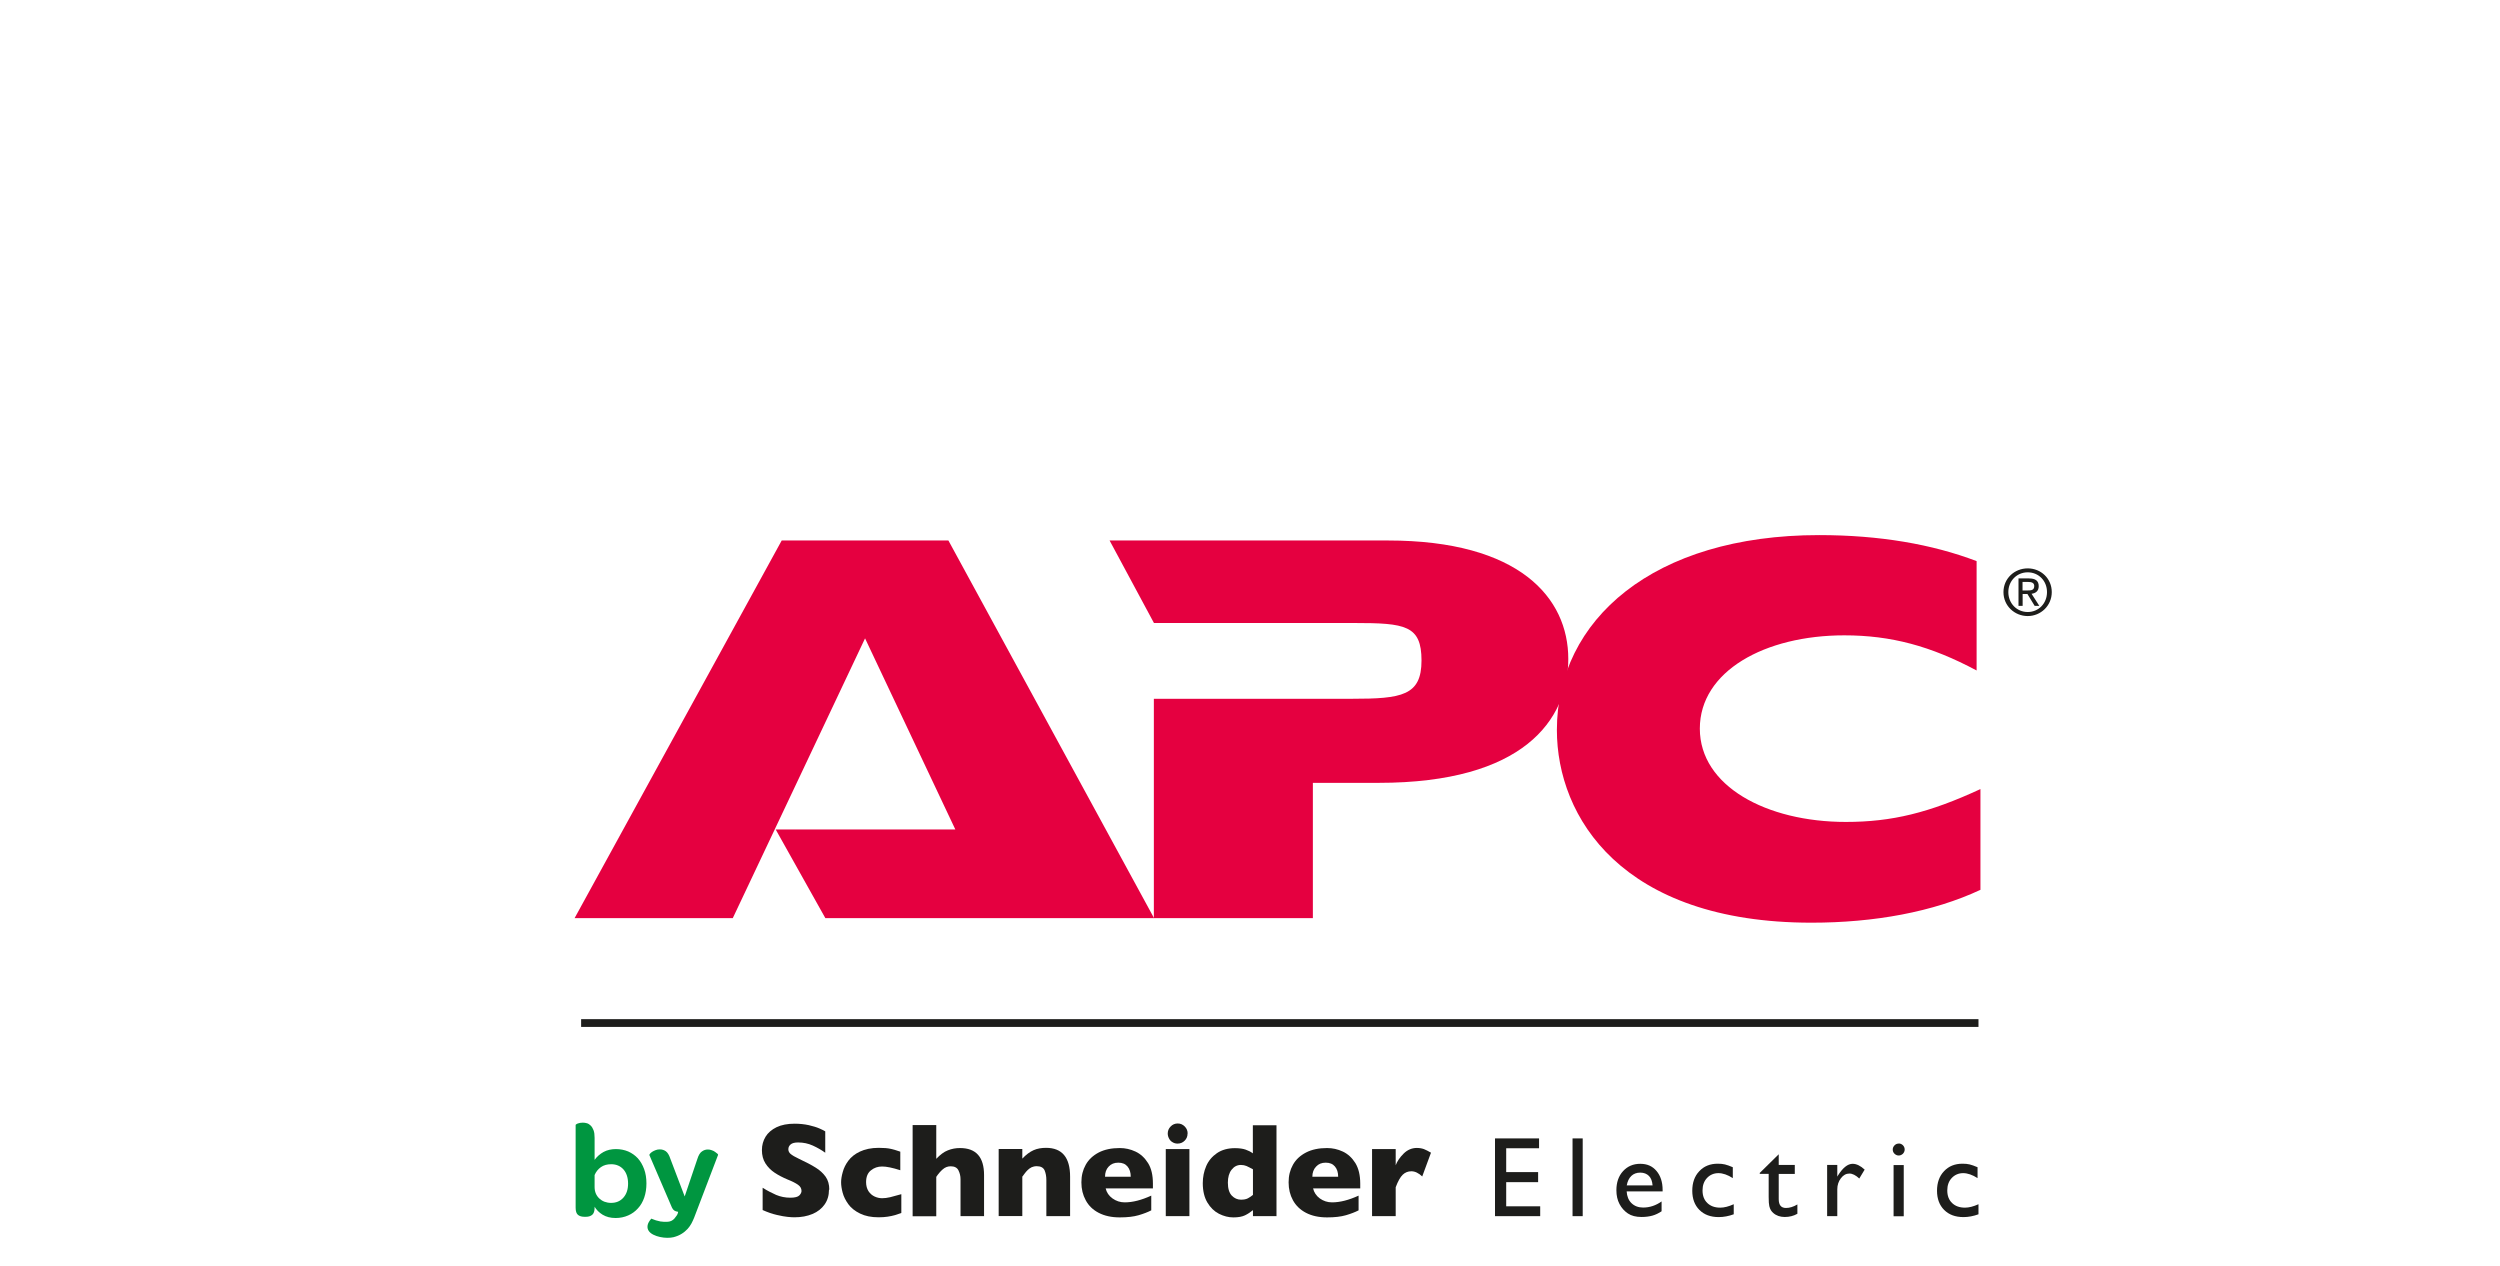 <?xml version="1.0" encoding="UTF-8"?><svg id="APC" xmlns="http://www.w3.org/2000/svg" viewBox="0 0 241.17 122.14"><defs><style>.cls-1{fill:none;stroke:#1d1d1b;stroke-width:.75px;}.cls-2{fill:#009640;}.cls-3{fill:#e50040;}.cls-4{fill:#1d1d1b;}</style></defs><path class="cls-4" d="m193.27,57.12c0-1.32,1.07-2.29,2.34-2.29s2.32.97,2.32,2.29-1.07,2.31-2.32,2.31-2.34-.97-2.34-2.31Zm2.34,1.92c1.04,0,1.86-.82,1.86-1.92s-.82-1.91-1.86-1.91-1.87.82-1.87,1.91.82,1.92,1.87,1.92Zm-.49-.59h-.4v-2.65h1.01c.63,0,.94.23.94.75,0,.47-.3.68-.69.73l.75,1.17h-.45l-.7-1.15h-.46v1.15Zm.48-1.49c.34,0,.64-.02.64-.43,0-.33-.3-.39-.58-.39h-.55v.82h.48Z"/><g id="By_Schneider_Electric"><path class="cls-2" d="m57.36,116.51c0,.33-.08.55-.23.68-.15.12-.34.19-.58.19h-.19c-.25,0-.45-.06-.6-.18s-.23-.35-.23-.69v-8s.07-.08.21-.13c.14-.05.3-.08.48-.08.14,0,.27.02.41.06.13.04.25.12.36.23.11.11.2.26.27.45.07.19.1.43.1.73v2.12c.23-.32.52-.57.86-.76.35-.19.75-.28,1.2-.28.42,0,.82.08,1.18.23.36.16.67.38.93.66.26.29.46.64.61,1.05.15.41.22.87.22,1.37s-.07.95-.21,1.36c-.14.41-.34.76-.61,1.05-.26.29-.57.52-.94.68-.36.16-.77.25-1.21.25-.5,0-.91-.11-1.26-.32-.34-.21-.6-.47-.77-.77v.1Zm0-1.99c0,.23.04.43.12.62.08.19.2.35.34.48.14.13.31.24.5.31.19.07.4.11.63.11.5,0,.89-.17,1.19-.51.3-.34.45-.79.45-1.35s-.15-1.03-.44-1.36-.69-.51-1.19-.51c-.39,0-.72.09-.99.28-.27.19-.47.44-.61.76v1.17Z"/><path class="cls-2" d="m64.97,119.35c-.17.04-.36.06-.6.06-.23,0-.47-.03-.7-.08-.23-.05-.44-.12-.64-.22-.2-.1-.35-.22-.45-.37-.1-.15-.14-.32-.11-.52.03-.2.15-.42.36-.66.3.13.59.22.87.27.24.04.49.05.73.03.25-.02.46-.12.63-.31.09-.11.17-.21.22-.29.05-.08.09-.15.1-.2.03-.07.04-.12.03-.16-.15-.02-.27-.06-.36-.12-.09-.06-.17-.16-.23-.29l-2.18-5.07s.01-.07.07-.13c.05-.06.12-.12.21-.18.09-.06.2-.11.33-.16.12-.05.26-.07.4-.07.22,0,.41.06.58.18.17.12.32.36.44.73l1.38,3.63,1.22-3.61c.11-.36.26-.61.44-.73.18-.13.37-.19.57-.19.13,0,.26.02.38.07.12.04.23.09.32.16.09.06.16.12.22.17.06.05.08.09.07.12l-2.31,6.06c-.07.17-.15.35-.25.54-.1.19-.23.37-.38.54-.16.17-.34.33-.57.47-.22.14-.48.25-.79.33Z"/><path class="cls-4" d="m79.97,114.77c0,.55-.14,1.02-.42,1.42-.28.4-.67.71-1.17.92-.5.21-1.08.32-1.73.32-.18,0-.41-.01-.67-.04-.26-.02-.61-.09-1.05-.19s-.89-.26-1.36-.47v-2.15c.44.28.88.5,1.3.69.43.18.89.27,1.37.27.45,0,.74-.08.88-.23s.2-.29.2-.42c0-.24-.11-.44-.34-.6-.23-.16-.56-.33-.99-.5-.48-.2-.9-.42-1.26-.66-.36-.24-.66-.54-.89-.9-.23-.36-.34-.79-.34-1.28s.12-.9.35-1.29c.23-.38.59-.69,1.06-.92.48-.23,1.06-.34,1.75-.34.49,0,.94.05,1.36.14.42.1.76.2,1.03.32.27.12.46.21.56.28v2.06c-.36-.26-.76-.49-1.2-.69-.44-.2-.91-.3-1.42-.3-.33,0-.57.06-.72.19-.15.13-.22.28-.22.47,0,.17.07.32.22.45.15.13.41.28.79.46.68.32,1.22.6,1.63.86.41.25.72.55.96.88.23.33.35.75.35,1.24Z"/><path class="cls-4" d="m86.94,117.02c-.19.07-.39.14-.6.2-.21.06-.45.11-.71.15-.26.04-.55.06-.87.06-.71,0-1.3-.12-1.79-.36-.49-.24-.87-.54-1.13-.9-.26-.36-.45-.73-.55-1.11-.1-.38-.15-.71-.15-1s.05-.62.16-1c.1-.38.28-.74.54-1.09.26-.35.63-.65,1.12-.88s1.09-.36,1.81-.36c.48,0,.87.03,1.17.1.3.07.6.16.91.27v1.79c-.75-.24-1.33-.36-1.75-.36s-.77.12-1.08.37c-.32.25-.47.63-.47,1.14,0,.34.08.63.23.87.16.24.36.41.6.52.24.11.48.16.72.16.23,0,.49-.03.78-.1.29-.07.65-.17,1.07-.29v1.79Z"/><path class="cls-4" d="m94.94,117.32h-2.28v-3.35s0-.05,0-.07c0-.02,0-.07,0-.15,0-.31-.07-.59-.2-.85-.13-.26-.38-.39-.75-.39-.29,0-.54.1-.76.29s-.43.43-.63.73v3.8h-2.28v-8.8h2.28v3.26c.38-.4.75-.68,1.12-.82.37-.15.76-.22,1.17-.22,1.55,0,2.32.87,2.32,2.61v3.97Z"/><path class="cls-4" d="m103.22,117.32h-2.28v-3.49c0-.36-.06-.66-.17-.93-.12-.26-.37-.4-.76-.4-.19,0-.35.04-.49.1-.14.07-.27.16-.38.27-.11.11-.21.22-.28.32-.08.1-.15.21-.24.32v3.8h-2.28v-6.47h2.28v.93c.36-.38.72-.65,1.08-.81.36-.16.76-.23,1.21-.23,1.55,0,2.32.93,2.32,2.78v3.8Z"/><path class="cls-4" d="m111.22,114.64h-4.56c.09.39.31.72.66.97.35.25.74.38,1.18.38.77,0,1.62-.22,2.56-.65v1.42c-.33.17-.74.33-1.22.47-.48.14-1.08.21-1.82.21-.8,0-1.47-.15-2.03-.44s-.98-.7-1.25-1.21c-.28-.51-.42-1.08-.42-1.73s.14-1.2.42-1.7c.28-.5.7-.89,1.25-1.18.56-.29,1.24-.43,2.03-.43.53,0,1.03.11,1.52.34.49.23.89.6,1.21,1.11.32.51.47,1.17.47,1.99v.46Zm-2.14-1.12c0-.41-.1-.74-.31-.99-.21-.25-.5-.37-.89-.37s-.69.12-.93.38c-.24.25-.35.58-.35.98h2.48Z"/><path class="cls-4" d="m114.74,117.32h-2.28v-6.47h2.28v6.47Zm-.18-7.96c0,.27-.09.49-.28.68-.19.19-.42.28-.68.28-.18,0-.34-.04-.48-.13-.15-.08-.26-.2-.34-.35-.08-.15-.13-.31-.13-.49,0-.26.09-.49.28-.68.18-.19.41-.29.68-.29s.49.1.68.29c.19.19.28.42.28.68Z"/><path class="cls-4" d="m123.15,117.32h-2.28v-.58c-.24.2-.5.37-.77.5-.27.13-.64.2-1.12.2s-.93-.12-1.39-.35c-.45-.23-.83-.6-1.12-1.09-.29-.49-.44-1.11-.44-1.86,0-.59.11-1.14.33-1.65.22-.51.57-.93,1.04-1.25.47-.32,1.05-.48,1.73-.48.42,0,.77.05,1.03.14.26.09.5.21.7.36v-2.71h2.28v8.8Zm-2.28-2.05v-2.47c-.27-.15-.48-.25-.63-.32-.15-.06-.33-.1-.53-.1-.36,0-.66.15-.9.46-.24.3-.36.72-.36,1.25,0,.57.13.99.38,1.25.25.26.55.39.88.39.28,0,.5-.04.67-.13.17-.09.33-.2.49-.33Z"/><path class="cls-4" d="m131.23,114.64h-4.56c.09.39.31.72.65.97.35.25.74.38,1.18.38.77,0,1.62-.22,2.56-.65v1.42c-.33.17-.74.33-1.22.47-.48.14-1.08.21-1.82.21-.8,0-1.47-.15-2.03-.44s-.98-.7-1.26-1.21c-.28-.51-.42-1.08-.42-1.73s.14-1.2.42-1.7c.28-.5.7-.89,1.26-1.18.56-.29,1.24-.43,2.03-.43.53,0,1.03.11,1.52.34.49.23.89.6,1.21,1.11.31.51.47,1.17.47,1.99v.46Zm-2.14-1.12c0-.41-.1-.74-.31-.99-.21-.25-.5-.37-.89-.37s-.69.12-.93.38c-.24.25-.36.58-.36.98h2.48Z"/><path class="cls-4" d="m138.04,111.21l-.84,2.28c-.35-.33-.7-.5-1.05-.5-.32,0-.6.11-.83.33-.23.22-.46.62-.68,1.21v2.79h-2.28v-6.47h2.28v1.56c.14-.38.4-.76.76-1.12.36-.36.79-.55,1.28-.55.26,0,.48.04.68.11.19.08.42.19.69.35Z"/><path class="cls-4" d="m144.22,109.82h4.25v.95h-3.17v2.3h3.08v.97h-3.08v2.33h3.28v.95h-4.36v-7.5Z"/><path class="cls-4" d="m151.7,109.82h.98v7.5h-.98v-7.5Z"/><path class="cls-4" d="m160.39,114.93h-3.47c.03.48.18.86.47,1.14.29.28.67.42,1.12.42.64,0,1.23-.2,1.78-.59v.95c-.3.2-.6.34-.89.42-.29.08-.64.13-1.04.13-.54,0-.98-.11-1.32-.34-.34-.23-.61-.53-.81-.91-.2-.38-.3-.82-.3-1.33,0-.75.21-1.37.64-1.84.43-.47.98-.71,1.66-.71s1.18.23,1.57.69c.39.46.59,1.07.59,1.84v.12Zm-3.45-.58h2.48c-.03-.39-.14-.7-.35-.91-.21-.21-.49-.32-.84-.32s-.64.11-.86.32c-.22.21-.37.52-.44.91Z"/><path class="cls-4" d="m167.25,116.18v.96c-.49.18-.98.27-1.45.27-.78,0-1.4-.23-1.86-.69-.46-.46-.69-1.08-.69-1.85s.22-1.41.68-1.89c.45-.48,1.04-.72,1.78-.72.26,0,.49.02.69.07.2.05.46.14.76.27v1.05c-.5-.32-.96-.48-1.39-.48s-.81.16-1.1.47-.43.71-.43,1.2c0,.51.15.91.46,1.21s.72.45,1.25.45c.38,0,.81-.11,1.3-.33Z"/><path class="cls-4" d="m169.75,113.16l1.84-1.81v1.03h1.55v.87h-1.55v2.43c0,.57.23.85.7.85.35,0,.71-.11,1.1-.34v.9c-.37.21-.78.31-1.22.31s-.82-.13-1.11-.39c-.09-.08-.17-.17-.23-.27-.06-.1-.11-.23-.15-.39-.04-.16-.06-.46-.06-.91v-2.2h-.86v-.1Z"/><path class="cls-4" d="m177.24,112.39v1.12l.05-.09c.47-.76.95-1.15,1.43-1.15.37,0,.76.19,1.16.56l-.52.86c-.34-.32-.66-.48-.95-.48-.32,0-.59.15-.82.45-.23.3-.35.66-.35,1.07v2.59h-.98v-4.94h.98Z"/><path class="cls-4" d="m183.16,110.31c.16,0,.3.06.41.17.11.11.17.25.17.41s-.06.29-.17.41c-.12.11-.25.17-.41.17-.15,0-.28-.06-.4-.17-.12-.12-.17-.25-.17-.41s.06-.28.17-.4c.12-.12.25-.17.4-.17Zm-.49,2.08h.98v4.94h-.98v-4.94Z"/><path class="cls-4" d="m190.86,116.18v.96c-.49.18-.98.27-1.45.27-.78,0-1.4-.23-1.86-.69-.46-.46-.69-1.08-.69-1.85s.22-1.41.68-1.89c.45-.48,1.04-.72,1.78-.72.26,0,.49.02.69.07.2.05.46.14.76.27v1.05c-.5-.32-.96-.48-1.39-.48s-.81.16-1.1.47c-.29.31-.43.71-.43,1.2,0,.51.15.91.46,1.21s.72.45,1.25.45c.38,0,.81-.11,1.3-.33Z"/><line id="filet" class="cls-1" x1="56.06" y1="98.69" x2="190.86" y2="98.69"/></g><polygon class="cls-3" points="79.62 88.57 74.83 80.02 92.16 80.02 83.45 61.58 70.69 88.57 55.43 88.57 75.41 52.14 91.49 52.14 111.33 88.57 79.62 88.57"/><path class="cls-3" d="m111.4,67.41h19.02c4.8,0,6.71-.3,6.71-3.69s-1.55-3.62-6.49-3.62h-19.32l-4.28-7.96h26.85c12.69,0,17.4,5.53,17.4,11.43s-4.35,11.95-18.29,11.95h-6.35v13.05h-15.34v-21.16h.08Z"/><path class="cls-3" d="m191.05,85.84c-4.57,2.14-10.25,3.17-16.3,3.17-18.29,0-24.56-10.18-24.56-18.59,0-10.62,9.29-18.8,25.3-18.8,5.82,0,10.91.88,15.19,2.51v10.55c-4.42-2.36-8.26-3.39-12.76-3.39-7.67,0-13.94,3.46-13.94,9s6.42,9,14.09,9c4.43,0,8.04-.88,12.98-3.17v9.73Z"/></svg>